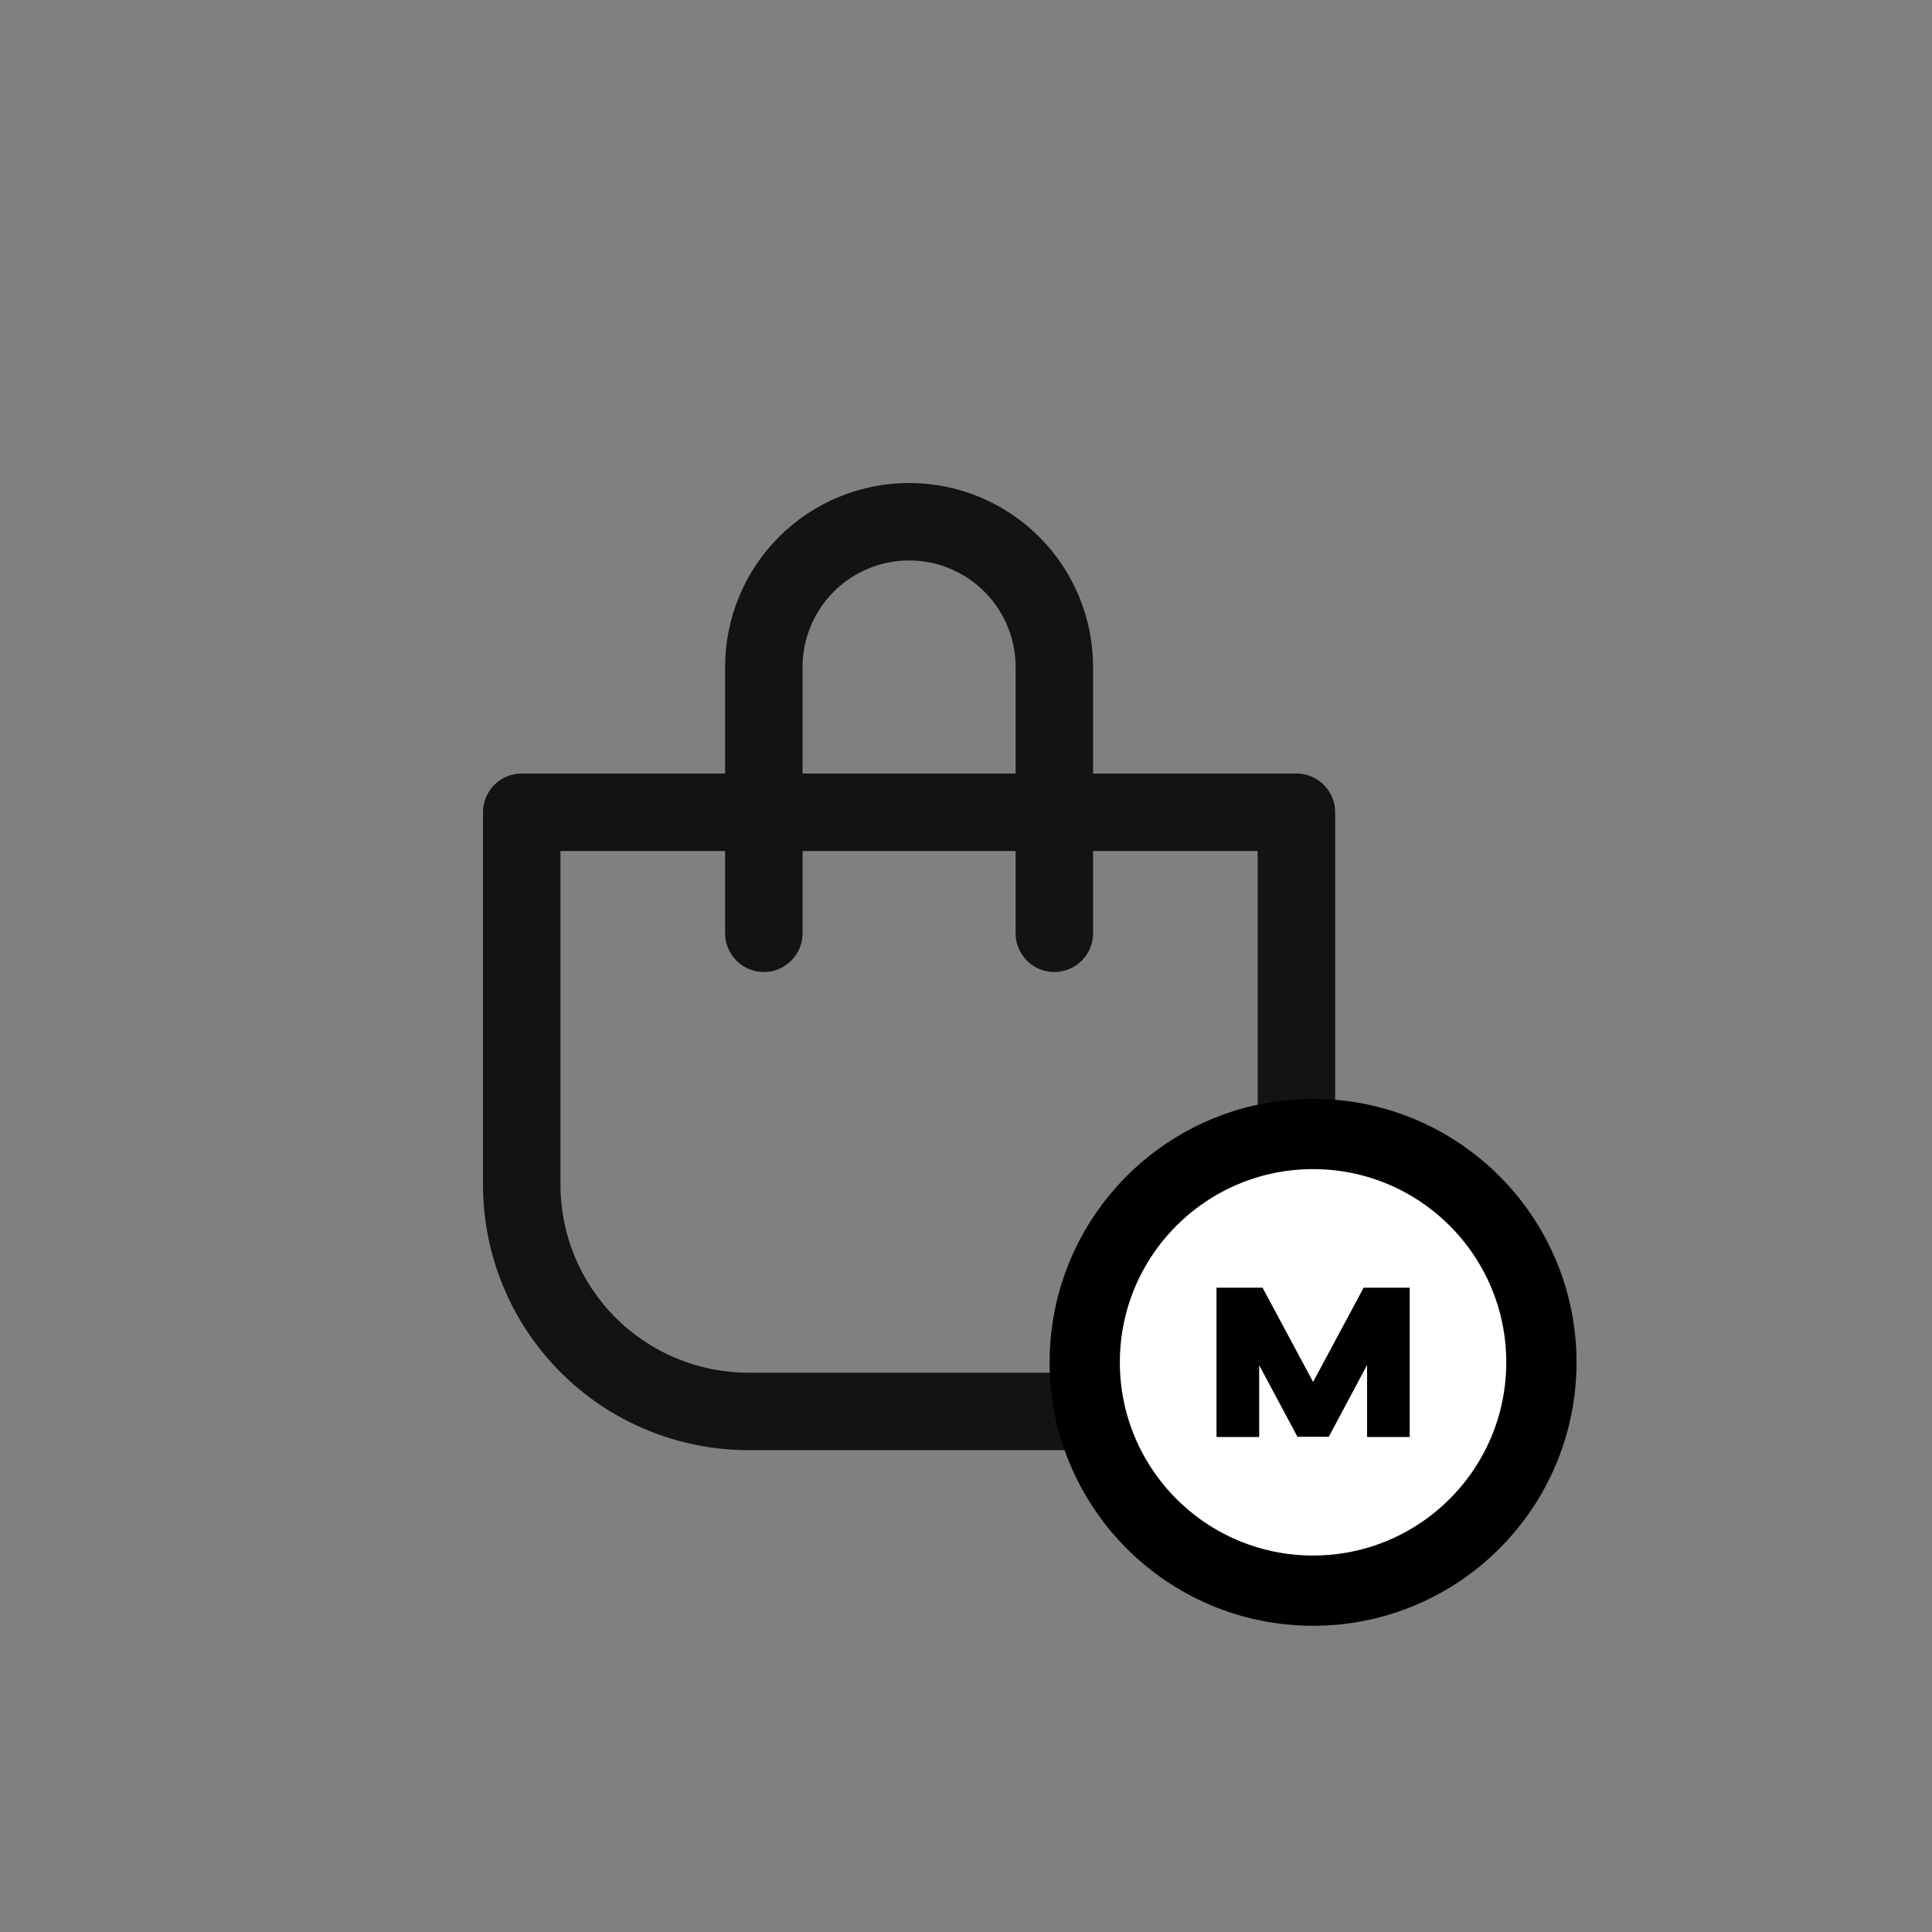 <svg width="44" height="44" viewBox="0 0 44 44" fill="none" xmlns="http://www.w3.org/2000/svg">
<rect x="0" y="0" width="44" height="44" fill="#808080" stroke="none"/>
<path fill-rule="evenodd" clip-rule="evenodd" d="M20.704 11C19.593 11 18.527 11.441 17.741 12.227C16.955 13.013 16.514 14.079 16.514 15.19V17.616H11.882C11.395 17.616 11 18.011 11 18.498V26.982C11 28.585 11.637 30.122 12.77 31.256C13.904 32.389 15.441 33.026 17.044 33.026L24.364 33.026C25.967 33.026 27.504 32.389 28.637 31.256C29.771 30.122 30.408 28.585 30.408 26.982V18.498C30.408 18.264 30.315 18.04 30.149 17.875C29.984 17.709 29.76 17.616 29.526 17.616H24.894V15.19C24.894 14.079 24.453 13.013 23.667 12.227C22.881 11.441 21.815 11 20.704 11ZM23.13 19.381V21.255C23.13 21.742 23.525 22.137 24.012 22.137C24.499 22.137 24.894 21.742 24.894 21.255V19.381H28.643V26.982C28.643 28.117 28.193 29.205 27.39 30.008C26.587 30.811 25.499 31.262 24.364 31.262L17.044 31.262C15.909 31.262 14.821 30.811 14.018 30.008C13.215 29.205 12.764 28.117 12.764 26.982L12.764 19.381H16.514V21.255C16.514 21.742 16.909 22.137 17.396 22.137C17.883 22.137 18.278 21.742 18.278 21.255V19.381L23.13 19.381ZM23.13 17.616V15.19C23.13 14.547 22.874 13.93 22.419 13.475C21.964 13.02 21.347 12.764 20.704 12.764C20.061 12.764 19.444 13.02 18.988 13.475C18.534 13.93 18.278 14.547 18.278 15.19V17.616L23.13 17.616Z" fill="#131313"/>
<circle cx="29.904" cy="31.026" r="5.2" fill="white" stroke="black" stroke-width="1.6"/>
<path fill-rule="evenodd" clip-rule="evenodd" d="M28.754 29.326H27.705V32.726H28.677V31.092L29.549 32.722H30.262L31.134 31.087V32.726H32.105V29.326H31.056L29.905 31.473L28.754 29.326ZM28.509 30.355H28.477V32.526H27.905V32.526H28.477V30.355H28.509L28.509 30.355ZM29.668 32.522L29.668 32.522H30.142L31.296 30.359H31.334V30.359H31.296L30.142 32.522H29.668ZM31.334 32.526V32.526H31.905V29.526H31.905V32.526H31.334ZM29.881 31.851L28.634 29.526H28.634L29.881 31.851H29.881Z" fill="black"/>
</svg>
